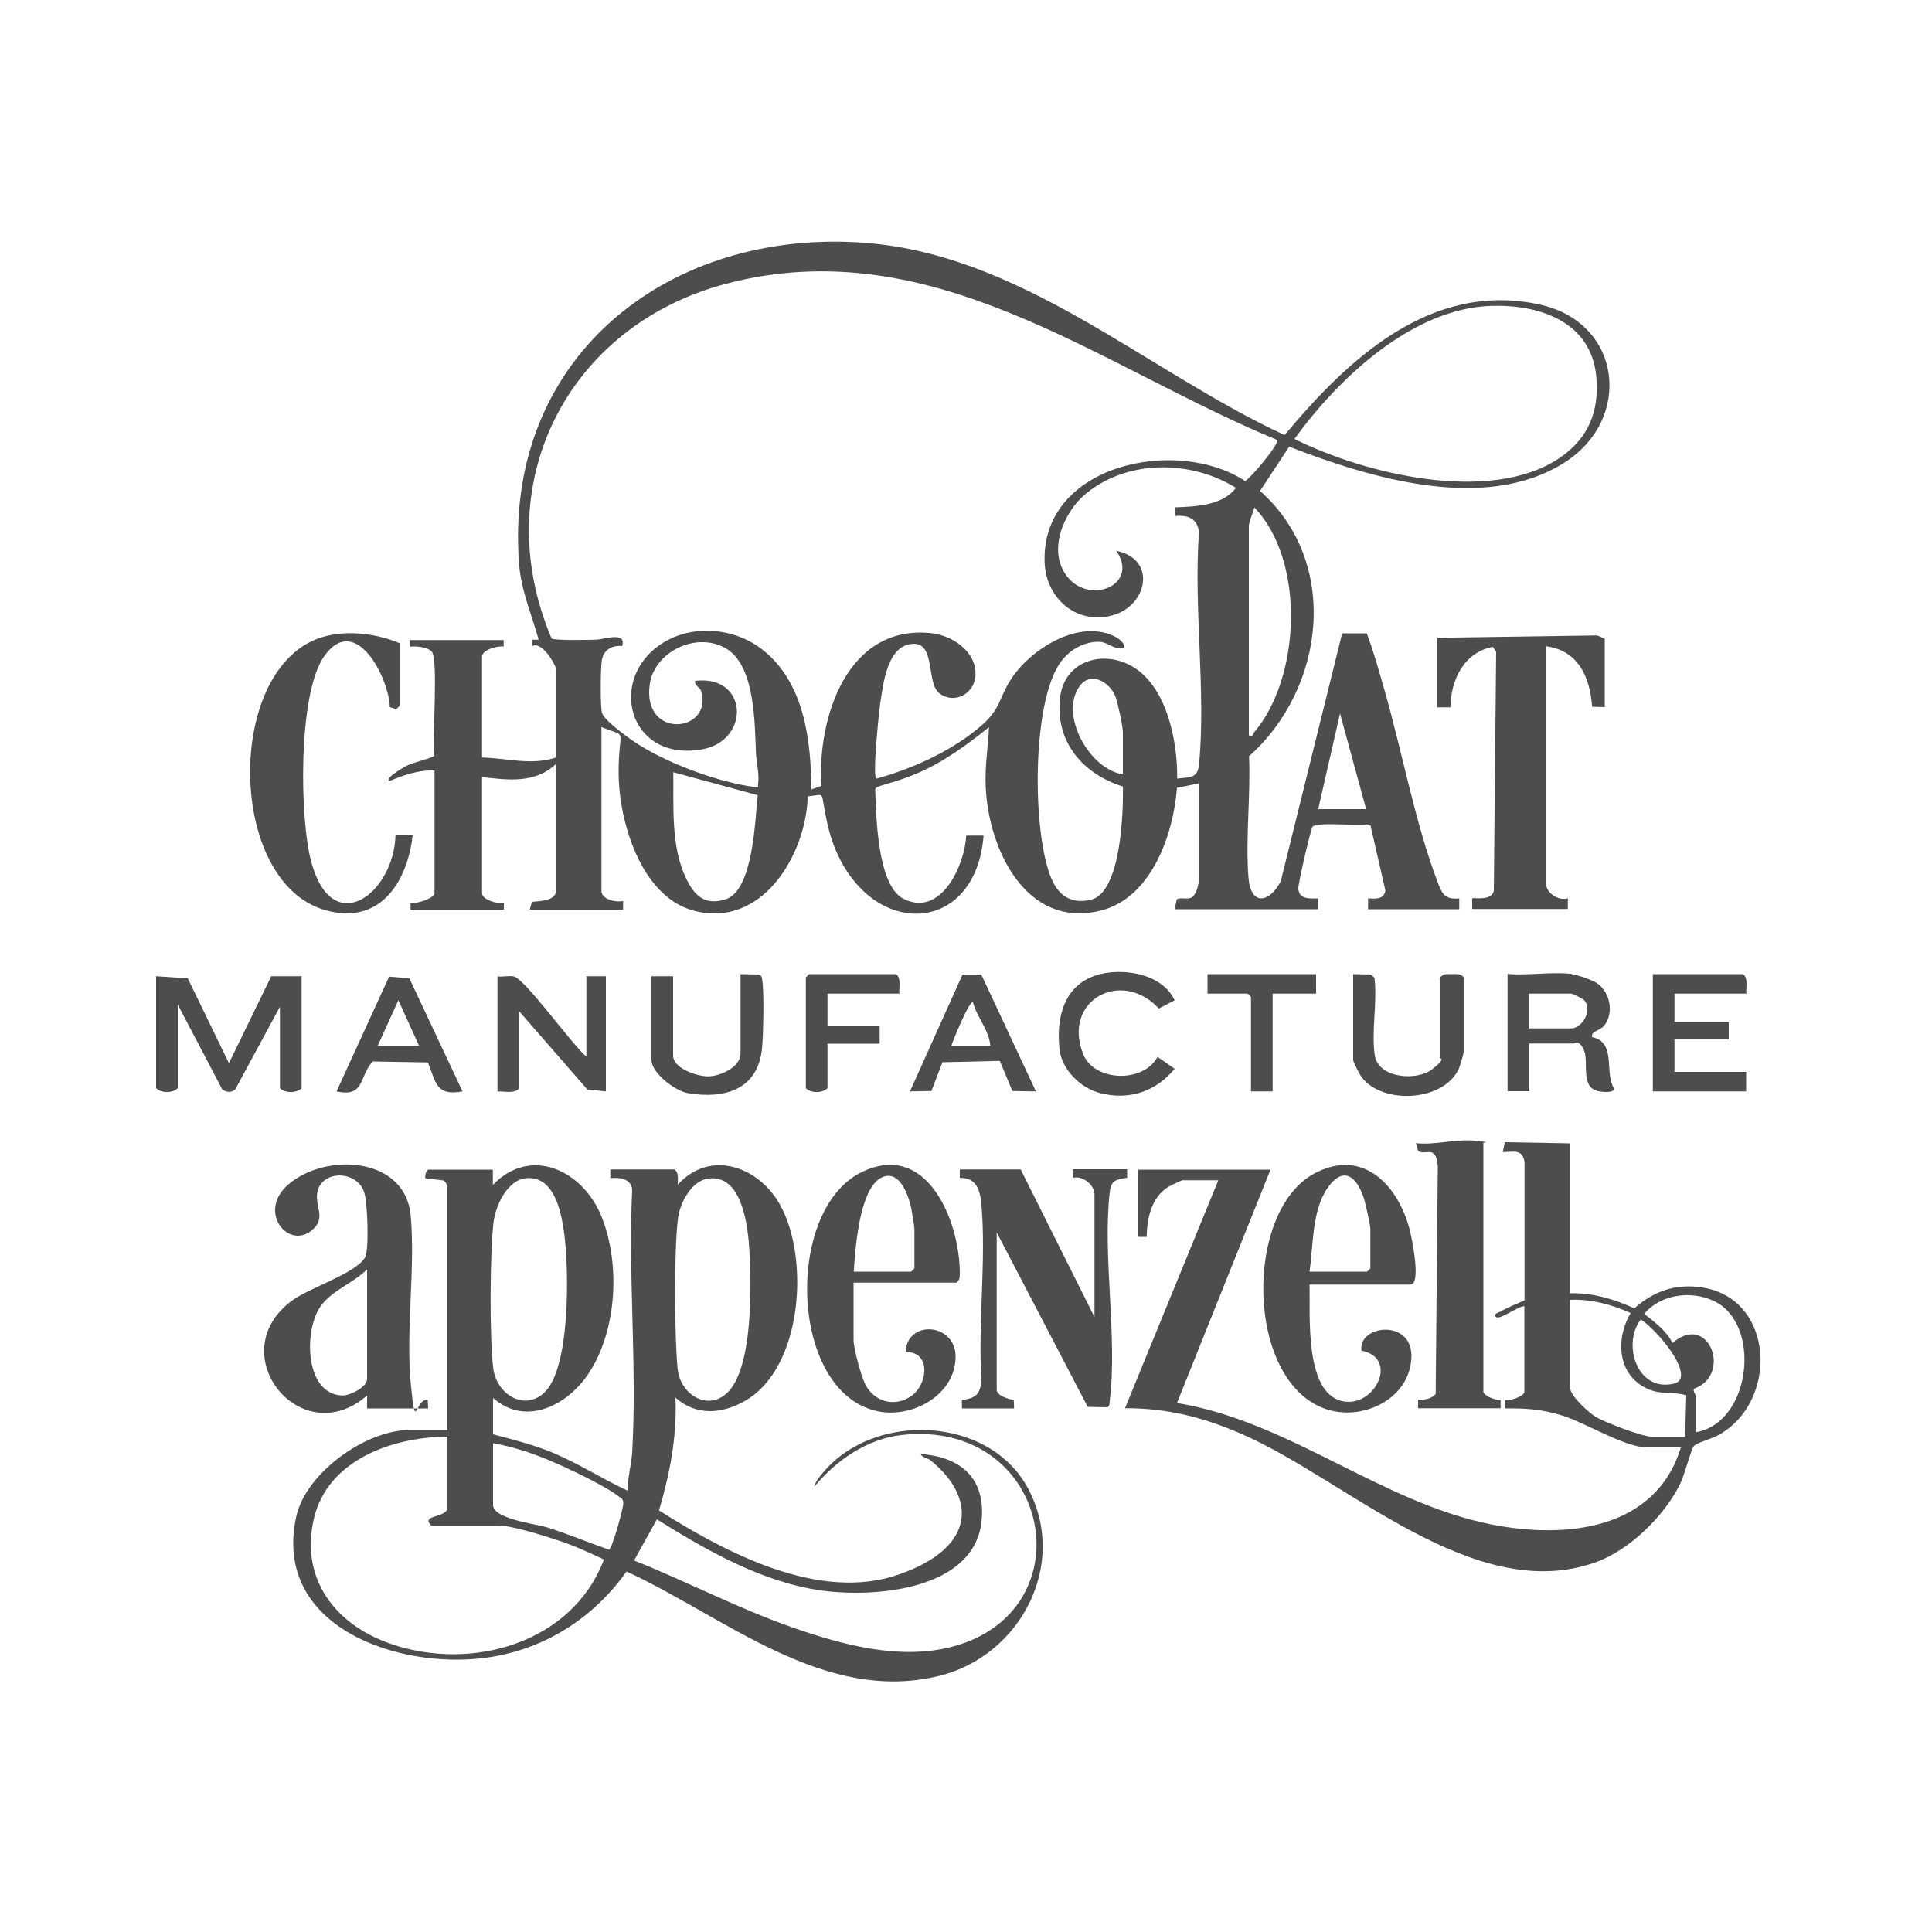 <svg viewBox="0 0 1000 1000" version="1.1" xmlns="http://www.w3.org/2000/svg" id="Ebene_1">
  
  <defs>
    <style>
      .st0 {
        fill: #4d4d4d;
      }
    </style>
  </defs>
  <path d="M287.8,346.3c-.6-3.1-7.7-14.8-12.4-11.8v-3.4s3.4,0,3.4,0c-3.5-12.7-9-25.3-10.1-38.8-8.3-105.2,74.1-172.4,174.8-166.9,83.7,4.5,148.9,66.2,221.4,99.8,32.8-39.3,75.7-79.8,131.9-67.6,42.9,9.3,48.5,59.5,12.7,82-41.2,25.9-100.4,7.8-142.2-8.4l-15.1,22.9c41.6,36.8,33.8,102.2-5.7,137.3.9,20.3-1.9,42.8-.3,62.8,1.2,15,10.8,13.1,16.7,2l31.8-128.4h12.7c3.7,9.7,6.5,20,9.4,30.1,8.8,30.7,15.9,68.7,27,97.8,2.4,6.3,3.5,10.1,11.5,9.3v5.6s-47.2,0-47.2,0v-5.6c3.8.2,8.1.7,9-4l-7.7-33.6-1.8-.7c-4.6.9-26.2-1.4-28.2,1.2-1,1.3-7.6,29.8-7.4,32.1.5,5.5,5.6,5.1,10.2,5v5.6h-74.2l1.1-5.1c2-1.4,6.4.7,8.5-1.6s2.8-6.9,2.8-7.3v-51.1l-11.2,2.3c-1.9,24.2-13.2,56.9-39.4,63.5-38.8,9.7-58.2-31.9-59.6-64-.5-10.5,1.2-20.6,1.7-30.9-11.5,9.2-24,18.4-37.7,24.1s-20.4,5.8-21.2,8c.5,13.6,1,50,14.8,56.8,19.4,9.6,31.6-17.7,32.3-32.8h9c-3.9,49.7-53.9,53.7-74.8,11.3-5-10.2-6.5-18.8-8.4-29.8-.2-1.1-.3-2.2-1.6-2.6l-6.2.8c-.9,30.6-24.1,69-59.6,59-26.8-7.6-38.1-45.9-38.3-70.7s5.7-18.3-8.9-24.2v84.9c0,4.3,7.7,6.1,11.2,5.1v4.5h-48.3l1.1-4c3.6-.4,12.4-.4,12.4-5.6v-65.7c-10.8,10.1-24.6,8.3-38.2,6.7v60.1c0,3.4,8.2,5.8,11.3,5.1v3.4h-48.3v-3.4c2.7.6,12.4-2.4,12.4-5.1v-63.5c-8.4-.3-16.1,2.4-23.6,5.6-2-1.9,8-7.4,9.3-8.1,4.5-2.1,9.8-2.9,14.3-5-1.4-8.3,2.2-50.2-1.5-54.1-2-2.2-8-2.9-11-2.5v-3.4h48.3v3.4c-3-.7-11.2,1.7-11.2,5.1v52.3c13,.3,25.5,4.2,38.2,0v-45.5ZM661,227.7c-92.4-38.2-178.3-108.8-284.9-80.9-82.8,21.7-124.3,104.3-90.6,183.7,1.9,1.1,19.4.7,23.1.6s15.9-4.5,13.4,3.3c-5.1-.6-9.7,2-10.5,7.4-.7,4.2-.8,22.9,0,26.9.8,4.1,15.1,14.3,19.2,16.8,16.1,10.1,41.3,19.4,60.1,21.9,2.2.3,1.4,0,1.6-1.6.7-5.7-.9-10.6-1.1-15.8-.7-15.4-.3-46.2-16.1-54.7s-36.7,2.7-38.9,18.9c-4,29,33,24.9,26.6,3.5-.6-2.1-3.6-2.7-3.1-5.3,27.6-3.3,28.8,31.1,3.4,35.5-38.4,6.6-49.3-37.6-19.5-55.5,15.8-9.5,37.4-7.2,51.5,4.3,21.2,17.2,24.5,46.3,24.8,71.9l5.1-1.8c-2.1-35.2,13.3-83.5,56.7-79.1,11.1,1.1,23.8,9.6,23.1,21.9-.5,9.3-10.6,15.1-18.5,9.4-7.4-5.3-1.6-27.1-14.6-25.7s-14.7,21.8-16.1,30.1c-.6,3.5-4.4,39.4-2,39.6,19.1-5.2,40.2-14.9,55-28.1,9.3-8.3,8.6-14.3,14.7-23.5,10.4-15.9,36.2-31.9,54.8-21.3,1.1.6,6.2,5,2.4,5.5s-7.8-3.3-11.3-3.4c-8.2-.2-15.3,3.9-20.1,10.2-15.4,20.6-15,89.4-4.9,112.6,3.9,8.9,10.4,13,20.3,10.7,15.7-3.6,16.9-45.9,16.6-58.6-20.9-6.6-35.2-23.3-32.5-46.1,2.1-18,20.4-24.6,35.8-16.9,19.2,9.6,25.1,39.3,24.8,58.9,6.4-.8,10.6,0,11.3-7.2,3.7-37.9-2.9-81.8,0-120.3-.8-7.1-5.7-9.1-12.4-8.4v-4.5c10.6-.4,24.7-.9,31.5-10.1-23.2-14.4-55.8-14.8-77.5,2.9-11.8,9.6-20.3,30-9.7,43.2,11.9,14.7,37.3,4,25.3-13.5,21.2,4.3,16.1,28.5-2,33.4-18.5,5-34.3-8.6-35.1-27.2-2.1-50.8,68.2-65.7,103.8-42.3,3.2-1.9,17.8-19.3,16.5-21.2ZM772.1,158.3c-41.1,1.2-79.3,37.5-102.1,68.9,36.1,18.1,101.3,33.9,137,10,15.1-10.1,21-24.4,19.2-42.6-2.8-28.1-29.3-37-54.1-36.3ZM646.4,272.1v108.5c2.6.7,1.9-.6,2.6-1.4,24.2-28.1,26.9-88.9.2-116.6-.6,2.8-2.5,6.8-2.8,9.5ZM581.2,400.8v-21.9c0-2.8-2.7-15.6-3.9-18.5-3.1-7.6-12.9-13.2-18.6-5.1-10.4,14.8,5.1,42.8,22.5,45.5ZM707.1,418.8l-13.5-49.5-11.3,49.5h24.7ZM348.5,399.7c.2,17.7-1.3,38.3,6.5,54.7,4.3,9,9.6,14.5,20.5,11.1,14.5-4.5,15.3-41.7,16.7-53.9l-43.7-11.9Z" class="st0"></path>
  <path d="M255.2,723.3v19.1c9.4,2.5,19,4.9,28.1,8.4,14.5,5.6,27.6,14.3,41.6,20.8-.2-6.5,1.9-13.3,2.3-19.6,2.6-44.5-2.1-91.4,0-136.1-.3-5.7-6.4-6.6-11.3-6.1v-4.5h33.2c2.5,1.8,1.6,5.1,1.7,7.9,16.9-18.6,42.1-9.3,53,10.5,15.3,27.5,11.7,84.3-18.2,101.4-11.9,6.8-25.3,7.9-36-1.7.9,19.9-2.9,39.4-8.5,58.4,34.2,21.6,82.8,47.7,124.3,33.1s38.8-40.8,16.3-59c-1.8-1.4-4.6-1.5-5.1-3.3,20.7,1.5,33.5,12.5,31.5,34.3-3.4,36-54.9,40.1-82.5,36.4-30.8-4.2-59.7-20.7-85.6-36.9l-11.8,21.3c27.4,10.9,53.8,24.8,81.8,34.6,25.8,9,55.4,17.1,82.6,10.1,70.6-18.3,51.6-117.7-25.4-109.7-18.2,1.9-34.4,13.1-45.7,26.8.4-2.5,2.9-5.4,4.5-7.3,26.6-31.8,86.2-29.4,106.2,8.4,20.9,39.3-4.2,86.5-46,96.8-59.7,14.8-111.3-30.7-161.9-54-17.4,24.5-43.2,40.8-73.3,44.7-45.2,5.9-110-16.1-97.7-73,4.9-22.7,36-44.9,58.5-44.9h19.7v-126.4c0-.5-1.2-2.5-2-2.8l-9.3-1.1c-.5-1.3.5-4.5,1.7-4.5h33.2v7.9c19.9-20.6,46.8-7.1,56.2,16.3,9.8,24.2,8.1,58.3-6.1,80.5-10.8,17-33,28.8-50.2,13.3ZM281.8,720.7c13.5-12.6,12.6-63.3,10.4-80.9-1.4-11-4.7-31-19.5-30-10.2.7-16.3,14.4-17.3,23.2-1.8,15.7-2.1,59.7-.1,75.2,1.6,13.2,15.8,22.6,26.6,12.5ZM366.2,610.1c-8.6,1.4-14.4,12.9-15.3,20.7-2.1,17.5-1.8,59.7-.2,77.5,1.3,13.8,16.3,22.8,26.5,11.8,12.4-13.3,11.8-54.7,10.7-72.6-.7-12.3-3.6-40.4-21.7-37.4ZM231.6,743.6c-28.4.2-62.2,12-69.2,42.7-7.1,31.2,11.4,54.8,40,64.6,41.6,14.3,93.7-.2,110.2-43.7-7.8-3.7-15.7-7.3-24-10-7.2-2.4-23.8-7.6-30.6-7.6h-34.8c-5.4-5.4,6.2-3.8,8.4-8.4v-37.7ZM255.2,747v32c0,7.2,22.2,9.8,27.8,11.5,10.9,3.4,21.5,7.9,32.2,11.6,1.5-.1,7.6-21.7,7.4-24.2s-1.1-2.3-2.3-3.3c-5.6-4.5-21.3-12.2-28.4-15.4-11.7-5.4-24-10-36.7-12.2Z" class="st0"></path>
  <path d="M812.7,591.9v77.5c11.6-.3,22.8,3,33.2,7.8,10-8.8,21.1-12.8,34.5-10.9,38.4,5.3,40.5,59.6,8.7,76.7-3.1,1.7-11,3.8-12.4,5.5s-4.8,14.8-6.8,19c-8.1,16.9-26.4,34.9-44.2,41.2-63,22.3-129-43.1-183.1-66.5-19.7-8.6-38.6-13.4-60.3-13.3l48.3-118h-18.5c-.5,0-6.7,2.9-7.7,3.6-8.5,5.5-10.7,16.1-10.9,25.7h-4.5v-34.8h68.6l-48.4,120.8c57.8,9.3,106.2,51.8,163,62.9,38.3,7.5,84.7,2.9,97.8-39.9h-17.4c-11.4,0-31.8-12.6-43.3-16.3s-20.3-4-30.4-3.9v-4.5c2.3,1,10.1-1.9,10.1-4v-44.4c-3-.2-12.6,7.2-14.6,5.6s1.6-2.4,2.2-2.8c3.9-2.3,8.3-4,12.5-5.8v-71.7c-1.2-6.9-5.7-5.1-11.3-5.1l1.1-5.1,33.8.6ZM877.9,741.3c28.7-5,34.1-56.5,9-68-11.9-5.5-27.3-3.3-35.9,6.7,5.2,4.2,11.9,9,14.6,15.2,18.9-16.5,31.2,16.6,11.2,23.6-.7,1.5,1.1,3.3,1.1,3.9v18.5ZM812.7,672.8v45.5c0,4.2,9.5,12.7,13.1,15s23.7,10.3,29,10.3h17.4l.6-21.4c-7.3-2.1-12.6,0-20.2-3.4-15.5-7.2-16.5-25.7-8.6-39.2-9.9-4.4-20.5-7.3-31.5-6.8ZM849.3,682.9c-9.4,12-2.7,35.6,14.6,33.7,3.3-.4,6.2-1.1,6.2-5,0-8.3-13.8-24.1-20.9-28.7Z" class="st0"></path>
  <path d="M190,729v-6.7c-34.4,30-75.9-22.1-38.6-49.3,8.8-6.4,33-14.1,37.5-22.1,2.3-4,1.3-28.2-.3-33.5-3.7-12.2-23.4-12-24.5.9-.6,6.7,4.3,12.2-2.1,18-12.4,11.3-29.1-9-12.9-23.1,19.3-16.8,60.9-14.7,63.5,16.2,2.4,27.6-2.6,59.1,0,86.6s2.3,7.3,8.8,8.6l.2,4.4h-31.5ZM190,657c-7.1,7.2-18.2,10.8-24.1,19.2-8.7,12.3-8.3,45.4,11.2,46.1,4.2.1,12.9-4.4,12.9-8.5v-56.8Z" class="st0"></path>
  <path d="M830.7,366l-6.6-.2c-1.2-15.3-7-29-23.8-31.3v123.1c0,4.6,6.7,9,11.2,7.3v5.6h-49.5v-5.6c3.7,0,10.4.8,11.2-3.9l1.2-123.6-1.7-2.6c-15,2.9-21.7,17-22,31.3h-6.7s0-36,0-36l82.7-1.2,3.9,1.7v35.4Z" class="st0"></path>
  <path d="M528.3,605.3l38.2,76.4v-63.5c0-4.8-6.1-10-11.2-8.5v-4.5s28.1,0,28.1,0v4.4c-5.7.9-8.3,1.3-9,7.4-3.8,33.3,4.1,74.9,0,108-.1,1.2,0,2.6-1.1,3.4l-10.3-.2-47.1-90.3v81.5c0,3,6.3,4.9,8.8,5.2l.2,4.4h-27v-4.4c7-.8,9.3-2.8,10.1-9.7-1.9-29.5,2.5-62,0-91.1-.6-7.4-2.4-14.4-11.2-14.1v-4.4c0,0,31.4,0,31.4,0Z" class="st0"></path>
  <path d="M677.8,664.9c.5,15.4-3.1,58.3,18.7,60.6,15.7,1.7,27.3-22.6,8.2-26.4-2-13.5,27.4-16.9,25.8,4.4-1.5,21.2-25.9,32.3-44.6,25.7-41.3-14.6-42.1-102.2-5.6-121.8,25.6-13.7,44.1,6.8,49.7,30.5.9,4,5.7,27,0,27h-52.3ZM677.8,658.2h29.8l1.7-1.7v-20.2c0-2.2-2.1-11.3-2.8-14.1-3.1-11.7-10.5-20.3-19.5-7.1-8,11.7-7.2,29.5-9.2,43.1Z" class="st0"></path>
  <path d="M441.8,663.8v29.8c0,4.3,4.2,20,6.5,23.8,5.1,8.6,15.3,10.9,23.5,5.1,8.5-6.1,10.2-23-3.1-22.7.9-17.1,26.3-15,25.9,2.8-.3,19-21.2,30.8-38.4,28.2-47.6-7.3-50.9-104-10.4-124,33.9-16.8,50.9,25,51,52.1,0,2,0,3.8-1.8,5h-53.4ZM441.8,658.2h29.8l1.7-1.7v-20.2c0-1.4-1.2-8.8-1.6-10.7-1.4-6.7-6-20.4-15.2-16.2-11.8,5.4-13.8,37.2-14.6,48.9Z" class="st0"></path>
  <path d="M206.8,365.4l-1.7,1.7-3.3-1.1c-.6-15.5-18-49.3-34.1-26.2-13.5,19.4-12.7,83.7-6.6,106.3,11,40.6,42.8,16.2,43.6-13.7h8.9c-2.9,25-17.6,47-45.9,38.5-49.6-15-51.1-121.9-3.6-140.2,13.2-5.1,30.1-3.1,42.7,2.2v32.6Z" class="st0"></path>
  <path d="M767.8,720.5c.7,2.3,6.5,4.4,8.9,4v4.4c0,0-42.7,0-42.7,0v-4.5c3.4.2,6.6-.2,9.1-2.8l1.1-118.1c-1-11.4-6.2-5.1-10.2-7.8l-1.1-4c10.2,1.1,21-2.4,31-1.2s2.9.1,3.9,1.7v128.1Z" class="st0"></path>
  <path d="M80.9,505.3l16.3,1.1,21.3,43.9,21.9-45h15.7v57.9c-2.4,2.7-8.8,2.7-11.2,0v-42.1l-23.1,42.7c-1.8,1.9-4.9,1.6-6.8,0l-23-43.9v43.3c-2.4,2.7-8.8,2.7-11.2,0v-57.9Z" class="st0"></path>
  <path d="M813.3,504.2c3.1.4,10.7,2.9,13.3,4.7,6.9,4.6,9,15.8,3.5,22.2-2.2,2.5-6.6,2.5-6.1,5.7,12.8,2.6,6.3,18,11.3,26.4.8,2.7-5.9,2-7.4,1.7-10.3-1.5-5.4-15.2-8-21.2s-5-3.6-5.4-3.6h-23v24.7h-11.2v-60.7c10.5.9,22.9-1.2,33.2,0ZM791.4,532.3h21.9c5.4,0,11.3-9.3,6.7-14.6-.7-.8-6.1-3.4-6.7-3.4h-21.9v18Z" class="st0"></path>
  <path d="M303.5,546.9v-41.6h10.1v59.6l-9.6-1-35.3-40.5v39.9c-2.7,3.1-7.5,1.3-11.2,1.7v-59.6c2.7.3,5.8-.5,8.4,0,5.8,1.1,30.7,36,37.7,41.6Z" class="st0"></path>
  <path d="M903.8,514.3h-37.1v14.6h28.1v9h-28.1v16.9h37.1v10.1h-48.3v-60.7h46.7c2.9,2.4,1.4,6.7,1.7,10.1Z" class="st0"></path>
  <path d="M700.3,504.2l9.4.2,1.7,1.7c1.6,12.4-1.7,28.3.2,40.2s21.8,13.3,29.6,7.2,4.1-5.3,4.1-6v-41.6l1.9-1.5c1.4-.3,2.9-.2,4.3-.2,2.3,0,4.8-.4,6.2,1.8v38.2c0,.7-2,7.5-2.5,8.7-7.6,17.3-39.3,19-50.3,4.8-1-1.3-4.5-8-4.5-9v-44.4Z" class="st0"></path>
  <path d="M383.3,504.2l9.4.2c1.5.4,1.6,1.4,1.8,2.7,1.1,6.2.6,28.9-.1,35.8-2.3,21.2-19.5,26.1-38.4,22.9-6.4-1.1-18.8-10.3-18.8-17.2v-43.3h11.2v41c0,6.9,12.8,11,18.6,10.8s16.3-4.6,16.3-11.9v-41Z" class="st0"></path>
  <path d="M507.9,504.4l28.3,60.5-12.2-.2-6.5-15.6-29.7.7-5.7,14.9-11.1.2,27.2-60.5h9.8ZM512.6,541.3c-.7-8.2-6.9-14.7-9-22.5-1.8-1.3-10.6,20.4-11.2,22.5h20.2Z" class="st0"></path>
  <path d="M608.1,517.7l-8.3,4.3c-19.2-20.8-50.1-4.4-39.2,23.5,5.8,14.7,31.6,15,38.5,1.5l8.9,6.2c-9.8,11.8-23.5,16.4-38.5,12.6-10.1-2.5-20-12.2-21.1-22.7-2.2-20.5,4.8-38.2,27.6-39.9,12-.9,26.8,3.1,32,14.6Z" class="st0"></path>
  <path d="M239.4,564.9c-13.7,2.6-13.8-4.7-17.9-15l-28.6-.5c-7.2,7.9-4,18.7-18.7,15.5l27.2-59.4,10.5.9,27.5,58.5ZM216.9,541.3l-10.7-23.6-10.7,23.6h21.4Z" class="st0"></path>
  <path d="M465.4,514.3h-37.1v16.9h27v9h-27v23c-2.4,2.7-8.8,2.7-11.2,0v-57.3l1.7-1.7h45c2.9,2.4,1.4,6.7,1.7,10.1Z" class="st0"></path>
  <polygon points="681.2 504.2 681.2 514.3 658.7 514.3 658.7 564.9 647.5 564.9 647.5 516 645.8 514.3 625 514.3 625 504.2 681.2 504.2" class="st0"></polygon>
</svg>